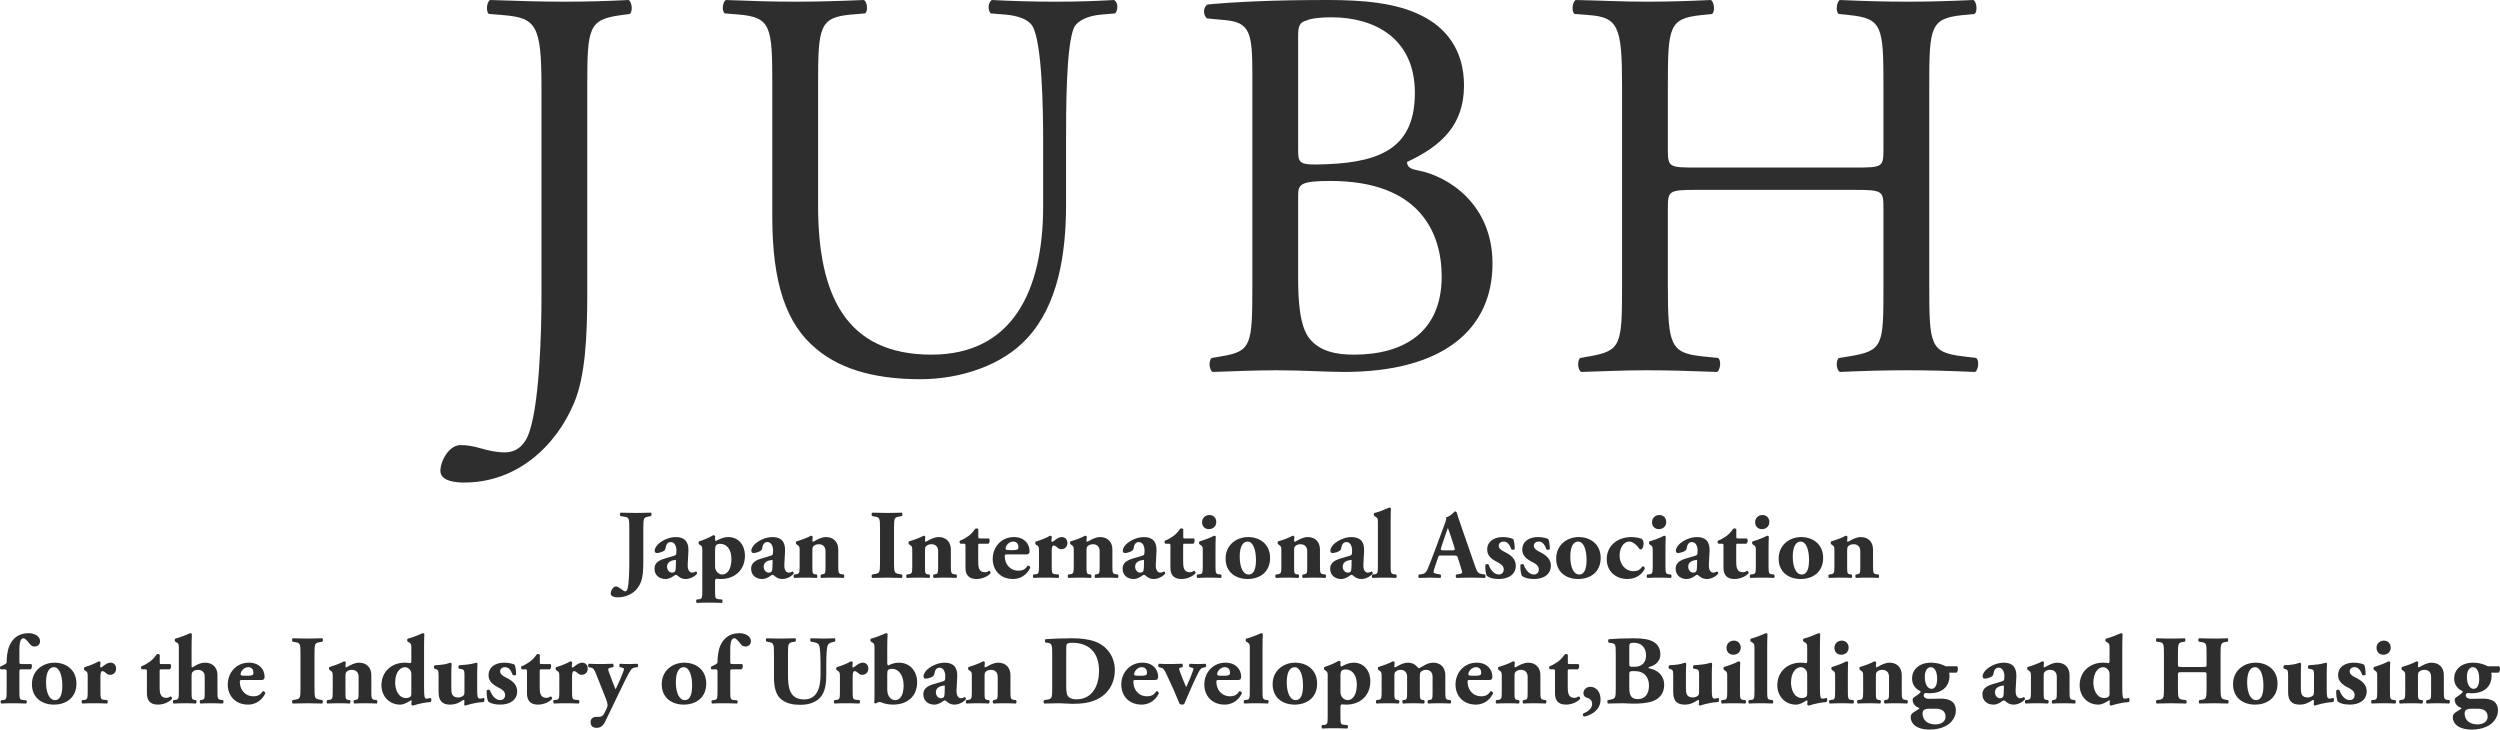 <?xml version="1.0" encoding="UTF-8"?>
<svg xmlns="http://www.w3.org/2000/svg" version="1.1" viewBox="0 0 492.407 143.705">
  <defs>
    <style>
      .cls-1 {
        fill: #2e2e2e;
      }
    </style>
  </defs>
  <!-- Generator: Adobe Illustrator 28.7.1, SVG Export Plug-In . SVG Version: 1.2.0 Build 142)  -->
  <g>
    <g id="_レイヤー_1" data-name="レイヤー_1">
      <g>
        <g>
          <path class="cls-1" d="M123.949,103.852c0-1.814-.116-1.95-1.003-2.084l-.734-.116c-.154-.116-.154-.56,0-.675,1.235.039,2.201.058,3.108.058.926,0,1.892-.019,2.896-.058.154.116.154.56,0,.675l-.502.097c-.888.174-1.004.29-1.004,2.104v6.987c0,1.525-.116,2.857-.444,3.726-.656,1.699-2.065,2.992-4.517,3.088-.541.019-1.467-.116-1.467-.772,0-.367.232-.85.502-1.12.154-.155.328-.251.541-.251.309,0,.656.231.984.482s.637.482.849.482c.444,0,.541-.907.618-1.583.039-.328.174-1.737.174-3.783v-7.258Z"/>
          <path class="cls-1" d="M135.454,111.128c-.077,1.312.482,1.66.869,1.66.231,0,.425-.058.733-.231.174.039.29.27.232.444-.232.309-1.139,1.042-2.239,1.042-.676,0-1.1-.231-1.622-.675-.135-.116-.212-.154-.309-.154-.097,0-.212.077-.405.212-.348.251-.927.618-1.641.618-1.119,0-2.162-.675-2.162-2.026,0-.984.598-1.583,2.007-2.008.733-.231,1.274-.386,1.814-.54.348-.097.444-.232.463-.386.019-.212.039-.425.039-.656,0-.733-.29-1.66-1.12-1.66-.463,0-.869.271-1.003,1.1-.039.309-.155.483-.328.618-.29.212-1.042.444-1.39.444-.328,0-.444-.212-.444-.483,0-.501.463-1.119.927-1.486.656-.521,1.872-1.177,3.243-1.177,1.621,0,2.567.811,2.471,2.799l-.135,2.548ZM133.138,110.626c.02-.309,0-.367-.135-.347-.869.116-1.622.444-1.622,1.351,0,.618.444,1.158.984,1.158.599,0,.714-.348.733-.946l.039-1.216Z"/>
          <path class="cls-1" d="M138.331,108.619c0-.772,0-1.003-.367-1.235l-.271-.174c-.135-.116-.135-.463,0-.579.792-.231,2.239-.849,2.78-1.216.135-.02.328.058.405.231-.039.232-.039.444-.039.637,0,.135.077.251.154.27.579-.29,1.429-.772,2.452-.772,2.046,0,3.281,1.602,3.281,3.687,0,2.702-1.911,4.574-4.729,4.574-.271,0-.695-.019-.869-.058-.174.039-.29.154-.29.56v1.911c0,1.351.077,1.505.714,1.563l.656.058c.154.116.154.56-.02.676-.965-.039-1.737-.058-2.645-.058-.849,0-1.602.02-2.297.058-.174-.116-.174-.56-.019-.676l.386-.039c.637-.058.714-.231.714-1.583v-7.837ZM140.84,111.592c0,.425.154.83.444,1.12.251.27.618.444.927.444,1.197,0,1.853-1.274,1.853-3.069,0-1.892-.927-2.973-2.201-2.973-.328,0-.656.077-.811.27-.097.116-.212.367-.212,1.12v3.088Z"/>
          <path class="cls-1" d="M154.488,111.128c-.077,1.312.482,1.66.869,1.66.231,0,.425-.058.733-.231.174.039.29.27.232.444-.232.309-1.139,1.042-2.239,1.042-.676,0-1.1-.231-1.622-.675-.135-.116-.212-.154-.309-.154-.097,0-.212.077-.405.212-.348.251-.927.618-1.641.618-1.119,0-2.162-.675-2.162-2.026,0-.984.598-1.583,2.007-2.008.733-.231,1.274-.386,1.814-.54.348-.097.444-.232.463-.386.019-.212.039-.425.039-.656,0-.733-.29-1.66-1.12-1.66-.463,0-.869.271-1.003,1.1-.039.309-.155.483-.328.618-.29.212-1.042.444-1.39.444-.328,0-.444-.212-.444-.483,0-.501.463-1.119.927-1.486.656-.521,1.872-1.177,3.243-1.177,1.621,0,2.567.811,2.471,2.799l-.135,2.548ZM152.172,110.626c.02-.309,0-.367-.135-.347-.869.116-1.622.444-1.622,1.351,0,.618.444,1.158.984,1.158.599,0,.714-.348.733-.946l.039-1.216Z"/>
          <path class="cls-1" d="M157.5,108.619c0-.772,0-1.003-.367-1.235l-.271-.174c-.135-.116-.135-.463,0-.579.907-.25,2.297-.772,2.857-1.119.154,0,.27.058.347.173,0,.271-.058.734-.058.869,0,.116.039.155.096.155.058,0,.251-.097.367-.155.425-.251,1.332-.772,2.22-.772,1.602,0,2.413,1.1,2.413,2.432v3.32c0,1.352.077,1.506.772,1.583l.309.039c.154.116.154.56-.02.676-.598-.039-1.409-.058-2.335-.058-.772,0-1.525.02-2.084.058-.174-.116-.174-.56-.02-.676l.348-.058c.444-.077.521-.212.521-1.274v-3.262c0-.753-.386-1.371-1.351-1.371-.541,0-.927.251-1.081.463-.116.135-.154.367-.154.714v3.455c0,1.062.077,1.235.56,1.293l.309.039c.154.116.154.56-.02.676-.598-.039-1.216-.058-2.143-.058-.811,0-1.602.02-2.278.058-.173-.116-.173-.56-.019-.676l.309-.039c.695-.077.772-.231.772-1.583v-2.915Z"/>
          <path class="cls-1" d="M176.09,110.955c0,1.814.116,1.95,1.003,2.104l.541.097c.154.116.135.56-.02.676-1.042-.039-1.988-.058-2.895-.058-.927,0-1.892.02-2.934.058-.154-.116-.154-.56,0-.676l.541-.097c.888-.154,1.004-.29,1.004-2.104v-7.103c0-1.814-.116-1.95-1.004-2.104l-.541-.097c-.154-.116-.154-.56,0-.675,1.042.039,2.007.058,2.934.058.907,0,1.872-.019,2.915-.058.154.116.154.56,0,.675l-.541.097c-.888.154-1.003.29-1.003,2.104v7.103Z"/>
          <path class="cls-1" d="M179.681,108.619c0-.772,0-1.003-.367-1.235l-.271-.174c-.135-.116-.135-.463,0-.579.907-.25,2.297-.772,2.857-1.119.154,0,.27.058.347.173,0,.271-.058.734-.058.869,0,.116.039.155.096.155.058,0,.251-.097.367-.155.425-.251,1.332-.772,2.22-.772,1.602,0,2.413,1.1,2.413,2.432v3.32c0,1.352.077,1.506.772,1.583l.309.039c.154.116.154.56-.02.676-.598-.039-1.409-.058-2.335-.058-.772,0-1.525.02-2.085.058-.173-.116-.173-.56-.019-.676l.348-.058c.444-.077.521-.212.521-1.274v-3.262c0-.753-.386-1.371-1.351-1.371-.541,0-.927.251-1.081.463-.116.135-.154.367-.154.714v3.455c0,1.062.077,1.235.56,1.293l.309.039c.154.116.154.56-.02.676-.598-.039-1.216-.058-2.143-.058-.811,0-1.602.02-2.278.058-.173-.116-.173-.56-.019-.676l.309-.039c.695-.077.772-.231.772-1.583v-2.915Z"/>
          <path class="cls-1" d="M192.942,107.094c-.25,0-.27.02-.27.444v2.896c0,1.081,0,2.278,1.351,2.278.271,0,.579-.135.811-.29.193.058.309.27.271.502-.541.579-1.583,1.119-2.78,1.119-1.602,0-2.162-.926-2.162-2.2v-4.305c0-.405-.02-.444-.367-.444h-.599c-.212-.077-.27-.463-.116-.598.599-.212,1.139-.56,1.602-.869.348-.251.83-.656,1.429-1.506.135-.077.482-.058.579.097v1.448c0,.367.019.386.367.386h1.718c.097.078.154.193.154.367,0,.212-.058.56-.251.675h-1.737Z"/>
          <path class="cls-1" d="M198.386,109.198c-.444,0-.483.039-.483.348,0,1.447.927,2.856,2.722,2.856.541,0,1.274-.116,1.795-1.003.212-.039.501.116.501.444-.791,1.641-2.22,2.2-3.378,2.2-2.605,0-4.015-1.833-4.015-3.938,0-2.432,1.756-4.324,4.169-4.324,2.007,0,3.088,1.293,3.088,2.78,0,.367-.097.637-.695.637h-3.706ZM199.66,108.349c.27,0,.579-.039.791-.174.097-.058.135-.251.135-.444,0-.637-.367-1.062-1.023-1.062-.811,0-1.505.772-1.505,1.39,0,.27.27.29.888.29h.714Z"/>
          <path class="cls-1" d="M204.641,108.658c0-.772,0-1.003-.367-1.235l-.271-.174c-.135-.116-.135-.463,0-.579.888-.251,2.22-.772,2.818-1.158.154,0,.27.058.347.173-.039.386-.077.656-.077.83,0,.135.039.193.193.232.521-.328,1.081-.965,1.892-.965.521,0,1.062.405,1.062,1.139,0,.888-.618,1.255-1.235,1.255-.271,0-.502-.116-.753-.348-.444-.367-.618-.386-.733-.386-.271,0-.367.424-.367,1.158v2.934c0,1.352.077,1.506.714,1.563l.618.058c.155.116.155.56-.019.676-.927-.039-1.699-.058-2.606-.058-.792,0-1.641.02-2.278.058-.173-.116-.173-.56-.019-.676l.367-.039c.637-.058.714-.231.714-1.583v-2.876Z"/>
          <path class="cls-1" d="M211.494,108.619c0-.772,0-1.003-.367-1.235l-.271-.174c-.135-.116-.135-.463,0-.579.907-.25,2.297-.772,2.857-1.119.154,0,.27.058.347.173,0,.271-.058.734-.058.869,0,.116.039.155.096.155.058,0,.251-.097.367-.155.425-.251,1.332-.772,2.22-.772,1.602,0,2.413,1.1,2.413,2.432v3.32c0,1.352.077,1.506.772,1.583l.309.039c.154.116.154.56-.02.676-.598-.039-1.409-.058-2.335-.058-.772,0-1.525.02-2.085.058-.173-.116-.173-.56-.019-.676l.348-.058c.444-.077.521-.212.521-1.274v-3.262c0-.753-.386-1.371-1.351-1.371-.541,0-.927.251-1.081.463-.116.135-.154.367-.154.714v3.455c0,1.062.077,1.235.56,1.293l.309.039c.154.116.154.56-.02.676-.598-.039-1.216-.058-2.143-.058-.811,0-1.602.02-2.278.058-.173-.116-.173-.56-.019-.676l.309-.039c.695-.077.772-.231.772-1.583v-2.915Z"/>
          <path class="cls-1" d="M227.651,111.128c-.077,1.312.482,1.66.869,1.66.231,0,.425-.058.733-.231.174.039.29.27.232.444-.232.309-1.139,1.042-2.239,1.042-.676,0-1.1-.231-1.622-.675-.135-.116-.212-.154-.309-.154-.097,0-.212.077-.405.212-.348.251-.927.618-1.641.618-1.12,0-2.162-.675-2.162-2.026,0-.984.598-1.583,2.007-2.008.733-.231,1.274-.386,1.814-.54.348-.097.444-.232.463-.386.019-.212.039-.425.039-.656,0-.733-.29-1.66-1.12-1.66-.463,0-.869.271-1.003,1.1-.039.309-.155.483-.328.618-.29.212-1.042.444-1.39.444-.328,0-.444-.212-.444-.483,0-.501.463-1.119.927-1.486.656-.521,1.872-1.177,3.243-1.177,1.621,0,2.567.811,2.471,2.799l-.135,2.548ZM225.334,110.626c.02-.309,0-.367-.135-.347-.869.116-1.622.444-1.622,1.351,0,.618.444,1.158.984,1.158.599,0,.714-.348.733-.946l.039-1.216Z"/>
          <path class="cls-1" d="M233.307,107.094c-.25,0-.27.02-.27.444v2.896c0,1.081,0,2.278,1.351,2.278.271,0,.579-.135.811-.29.193.058.309.27.271.502-.541.579-1.583,1.119-2.78,1.119-1.602,0-2.162-.926-2.162-2.2v-4.305c0-.405-.02-.444-.367-.444h-.599c-.212-.077-.27-.463-.116-.598.599-.212,1.139-.56,1.602-.869.348-.251.83-.656,1.429-1.506.135-.077.482-.058.579.097v1.448c0,.367.019.386.367.386h1.718c.097.078.154.193.154.367,0,.212-.058.56-.251.675h-1.737Z"/>
          <path class="cls-1" d="M239.408,111.534c0,1.352.077,1.525.714,1.583l.367.039c.155.116.155.56-.019.676-.676-.039-1.428-.058-2.316-.058-.869,0-1.679.02-2.316.058-.173-.116-.173-.56-.019-.676l.367-.039c.637-.058.714-.231.714-1.583v-2.915c0-.772,0-1.003-.367-1.235l-.271-.174c-.135-.116-.135-.463,0-.579.907-.25,2.278-.772,2.857-1.119.154,0,.27.058.347.173-.039.579-.058,1.429-.058,2.297v3.551ZM239.562,102.809c0,.927-.714,1.409-1.448,1.409-.849,0-1.351-.579-1.351-1.371,0-.849.675-1.409,1.448-1.409.811,0,1.351.598,1.351,1.37Z"/>
          <path class="cls-1" d="M241.396,110.067c-.019-2.76,2.162-4.285,4.44-4.285s4.324,1.39,4.324,4.111c0,2.818-2.065,4.15-4.44,4.15-2.297,0-4.304-1.312-4.324-3.976ZM244.176,109.642c0,2.027.637,3.513,1.756,3.513,1.101,0,1.467-1.255,1.448-2.992-.019-1.873-.56-3.494-1.66-3.494-.849,0-1.544.868-1.544,2.972Z"/>
          <path class="cls-1" d="M252.38,108.619c0-.772,0-1.003-.367-1.235l-.271-.174c-.135-.116-.135-.463,0-.579.907-.25,2.297-.772,2.857-1.119.154,0,.27.058.347.173,0,.271-.058.734-.058.869,0,.116.039.155.096.155.058,0,.251-.097.367-.155.425-.251,1.332-.772,2.22-.772,1.602,0,2.413,1.1,2.413,2.432v3.32c0,1.352.077,1.506.772,1.583l.309.039c.154.116.154.56-.02.676-.598-.039-1.409-.058-2.335-.058-.772,0-1.525.02-2.084.058-.174-.116-.174-.56-.02-.676l.348-.058c.444-.077.521-.212.521-1.274v-3.262c0-.753-.386-1.371-1.351-1.371-.541,0-.927.251-1.081.463-.116.135-.154.367-.154.714v3.455c0,1.062.077,1.235.56,1.293l.309.039c.154.116.154.56-.02.676-.598-.039-1.216-.058-2.143-.058-.811,0-1.602.02-2.278.058-.173-.116-.173-.56-.019-.676l.309-.039c.695-.077.772-.231.772-1.583v-2.915Z"/>
          <path class="cls-1" d="M268.537,111.128c-.077,1.312.482,1.66.869,1.66.231,0,.425-.058.733-.231.174.039.29.27.232.444-.232.309-1.139,1.042-2.239,1.042-.676,0-1.1-.231-1.622-.675-.135-.116-.212-.154-.309-.154-.097,0-.212.077-.405.212-.348.251-.927.618-1.641.618-1.119,0-2.162-.675-2.162-2.026,0-.984.598-1.583,2.007-2.008.733-.231,1.274-.386,1.814-.54.348-.097.444-.232.463-.386.019-.212.039-.425.039-.656,0-.733-.29-1.66-1.12-1.66-.463,0-.869.271-1.003,1.1-.039.309-.155.483-.328.618-.29.212-1.042.444-1.39.444-.328,0-.444-.212-.444-.483,0-.501.463-1.119.927-1.486.656-.521,1.872-1.177,3.243-1.177,1.621,0,2.567.811,2.471,2.799l-.135,2.548ZM266.221,110.626c.02-.309,0-.367-.135-.347-.869.116-1.622.444-1.622,1.351,0,.618.444,1.158.984,1.158.599,0,.714-.348.733-.946l.039-1.216Z"/>
          <path class="cls-1" d="M271.395,103.041c0-.772,0-.984-.386-1.216l-.328-.193c-.135-.116-.135-.463,0-.579.83-.193,1.988-.656,2.953-1.081.116,0,.251.039.328.135-.039.792-.058,1.602-.058,2.818v8.609c0,1.352.078,1.506.753,1.583l.328.039c.154.116.154.56-.019.676-.637-.039-1.448-.058-2.316-.058-.83,0-1.641.02-2.316.058-.174-.116-.174-.56-.019-.676l.367-.039c.637-.058.714-.231.714-1.583v-8.493Z"/>
          <path class="cls-1" d="M283.884,109.411c-.463,0-.521.019-.637.386l-.752,2.239c-.116.386-.135.541-.135.695,0,.116.251.232.792.328l.579.097c.116.135.154.579-.039.676-.676-.039-1.371-.039-2.181-.058-.657,0-1.101.058-1.988.058-.212-.116-.193-.521-.058-.676l.521-.058c.463-.058.849-.212,1.177-.965.328-.772.695-1.699,1.216-3.088l1.757-4.71c.444-1.216.772-1.892.714-2.451.927-.212,1.641-1.158,1.68-1.158.251,0,.367.097.444.386.154.56.386,1.274.869,2.645l2.625,7.567c.405,1.158.579,1.602,1.293,1.718l.733.116c.116.097.154.56-.02.676-.926-.039-1.969-.058-2.973-.058-.965,0-1.718.02-2.605.058-.212-.116-.251-.521-.039-.676l.618-.097c.444-.077.521-.212.521-.328,0-.135-.135-.598-.367-1.312l-.521-1.66c-.097-.309-.251-.347-.927-.347h-2.297ZM286.084,108.388c.444,0,.541-.058.386-.56l-.502-1.563c-.27-.83-.618-1.872-.791-2.277-.155.444-.541,1.486-.83,2.374l-.483,1.448c-.173.521-.077.579.406.579h1.814Z"/>
          <path class="cls-1" d="M292.861,113.445c-.212-.386-.347-1.312-.309-2.181.116-.193.541-.212.656-.039.251.792.984,1.93,1.969,1.93.579,0,1.004-.348,1.004-1.004,0-.714-.618-1.119-1.274-1.447-1.158-.579-1.988-1.274-1.988-2.432,0-1.68,1.409-2.49,3.069-2.49.984,0,1.853.251,2.065.405.193.425.29,1.197.29,1.93-.077.212-.56.212-.675.077-.386-1.119-.869-1.524-1.506-1.524-.56,0-.965.328-.965.849,0,.444.367.811,1.235,1.235,1.312.637,2.123,1.448,2.123,2.702-.02,1.718-1.486,2.586-3.301,2.586-1.1,0-1.872-.193-2.394-.598Z"/>
          <path class="cls-1" d="M299.772,113.445c-.212-.386-.347-1.312-.309-2.181.116-.193.541-.212.656-.039.251.792.984,1.93,1.969,1.93.579,0,1.004-.348,1.004-1.004,0-.714-.618-1.119-1.274-1.447-1.158-.579-1.988-1.274-1.988-2.432,0-1.68,1.409-2.49,3.069-2.49.984,0,1.853.251,2.065.405.193.425.29,1.197.29,1.93-.077.212-.56.212-.675.077-.386-1.119-.869-1.524-1.506-1.524-.56,0-.965.328-.965.849,0,.444.367.811,1.235,1.235,1.312.637,2.123,1.448,2.123,2.702-.02,1.718-1.486,2.586-3.301,2.586-1.1,0-1.872-.193-2.394-.598Z"/>
          <path class="cls-1" d="M306.509,110.067c-.019-2.76,2.162-4.285,4.44-4.285s4.324,1.39,4.324,4.111c0,2.818-2.065,4.15-4.44,4.15-2.297,0-4.304-1.312-4.324-3.976ZM309.289,109.642c0,2.027.637,3.513,1.756,3.513,1.101,0,1.467-1.255,1.448-2.992-.019-1.873-.56-3.494-1.66-3.494-.849,0-1.544.868-1.544,2.972Z"/>
          <path class="cls-1" d="M323.322,106.11c.251.212.405.482.405,1.004,0,.579-.27,1.1-.502,1.1-.096,0-.27-.039-.309-.097-.541-.772-1.293-1.447-1.988-1.447-1.254,0-1.93,1.428-1.93,2.76,0,1.525.984,3.069,2.76,3.069.714,0,1.293-.231,1.718-.946.232-.02.502.116.502.425-.425.965-1.583,2.065-3.417,2.065-2.432,0-4.092-1.621-4.092-3.899,0-2.741,2.22-4.362,4.826-4.362.656,0,1.506.135,2.027.328Z"/>
          <path class="cls-1" d="M328.033,111.534c0,1.352.077,1.525.714,1.583l.367.039c.155.116.155.56-.019.676-.676-.039-1.428-.058-2.316-.058-.869,0-1.679.02-2.316.058-.173-.116-.173-.56-.019-.676l.367-.039c.637-.058.714-.231.714-1.583v-2.915c0-.772,0-1.003-.367-1.235l-.271-.174c-.135-.116-.135-.463,0-.579.907-.25,2.278-.772,2.857-1.119.154,0,.27.058.347.173-.039.579-.058,1.429-.058,2.297v3.551ZM328.187,102.809c0,.927-.714,1.409-1.448,1.409-.849,0-1.351-.579-1.351-1.371,0-.849.675-1.409,1.448-1.409.811,0,1.351.598,1.351,1.37Z"/>
          <path class="cls-1" d="M336.584,111.128c-.077,1.312.482,1.66.869,1.66.231,0,.425-.058.733-.231.174.039.29.27.232.444-.232.309-1.139,1.042-2.239,1.042-.676,0-1.1-.231-1.622-.675-.135-.116-.212-.154-.309-.154-.097,0-.212.077-.405.212-.348.251-.927.618-1.641.618-1.119,0-2.162-.675-2.162-2.026,0-.984.598-1.583,2.007-2.008.733-.231,1.274-.386,1.814-.54.348-.097.444-.232.463-.386.019-.212.039-.425.039-.656,0-.733-.29-1.66-1.12-1.66-.463,0-.869.271-1.003,1.1-.039.309-.155.483-.328.618-.29.212-1.042.444-1.39.444-.328,0-.444-.212-.444-.483,0-.501.463-1.119.927-1.486.656-.521,1.872-1.177,3.243-1.177,1.621,0,2.567.811,2.471,2.799l-.135,2.548ZM334.268,110.626c.02-.309,0-.367-.135-.347-.869.116-1.622.444-1.622,1.351,0,.618.444,1.158.984,1.158.599,0,.714-.348.733-.946l.039-1.216Z"/>
          <path class="cls-1" d="M342.24,107.094c-.251,0-.27.02-.27.444v2.896c0,1.081,0,2.278,1.351,2.278.271,0,.579-.135.811-.29.193.058.309.27.271.502-.541.579-1.583,1.119-2.78,1.119-1.602,0-2.162-.926-2.162-2.2v-4.305c0-.405-.02-.444-.367-.444h-.599c-.212-.077-.27-.463-.116-.598.599-.212,1.139-.56,1.602-.869.348-.251.83-.656,1.429-1.506.135-.077.482-.058.579.097v1.448c0,.367.02.386.367.386h1.718c.097.078.154.193.154.367,0,.212-.058.56-.251.675h-1.737Z"/>
          <path class="cls-1" d="M348.341,111.534c0,1.352.077,1.525.714,1.583l.367.039c.155.116.155.56-.019.676-.676-.039-1.428-.058-2.316-.058-.869,0-1.679.02-2.316.058-.173-.116-.173-.56-.019-.676l.367-.039c.637-.058.714-.231.714-1.583v-2.915c0-.772,0-1.003-.367-1.235l-.271-.174c-.135-.116-.135-.463,0-.579.907-.25,2.278-.772,2.857-1.119.154,0,.27.058.347.173-.039.579-.058,1.429-.058,2.297v3.551ZM348.495,102.809c0,.927-.714,1.409-1.448,1.409-.849,0-1.351-.579-1.351-1.371,0-.849.676-1.409,1.448-1.409.811,0,1.351.598,1.351,1.37Z"/>
          <path class="cls-1" d="M350.329,110.067c-.019-2.76,2.162-4.285,4.44-4.285s4.324,1.39,4.324,4.111c0,2.818-2.065,4.15-4.44,4.15-2.297,0-4.304-1.312-4.324-3.976ZM353.109,109.642c0,2.027.637,3.513,1.756,3.513,1.101,0,1.467-1.255,1.448-2.992-.019-1.873-.56-3.494-1.66-3.494-.849,0-1.544.868-1.544,2.972Z"/>
          <path class="cls-1" d="M361.313,108.619c0-.772,0-1.003-.367-1.235l-.271-.174c-.135-.116-.135-.463,0-.579.907-.25,2.297-.772,2.857-1.119.154,0,.27.058.347.173,0,.271-.058.734-.058.869,0,.116.039.155.096.155.058,0,.251-.097.367-.155.425-.251,1.332-.772,2.22-.772,1.602,0,2.413,1.1,2.413,2.432v3.32c0,1.352.077,1.506.772,1.583l.309.039c.154.116.154.56-.02.676-.598-.039-1.409-.058-2.335-.058-.772,0-1.525.02-2.085.058-.173-.116-.173-.56-.019-.676l.348-.058c.444-.077.521-.212.521-1.274v-3.262c0-.753-.386-1.371-1.351-1.371-.541,0-.927.251-1.081.463-.116.135-.154.367-.154.714v3.455c0,1.062.077,1.235.56,1.293l.309.039c.154.116.154.56-.02.676-.598-.039-1.216-.058-2.143-.058-.811,0-1.602.02-2.278.058-.173-.116-.173-.56-.019-.676l.309-.039c.695-.077.772-.231.772-1.583v-2.915Z"/>
          <path class="cls-1" d="M4.32,131.834c-.482,0-.501.02-.501.541v3.899c0,1.39.077,1.544.714,1.602l.637.058c.154.116.154.521-.02.637-.907-.039-1.718-.058-2.625-.058-.869,0-1.679.02-2.278.058-.173-.116-.173-.521-.019-.637l.309-.039c.695-.077.772-.231.772-1.622v-3.899c0-.521-.039-.541-.483-.541H.113c-.116-.077-.155-.425-.058-.521l.83-.425c.251-.135.425-.251.425-.502,0-.83.135-2.239.54-3.185.56-1.274,1.622-2.49,3.784-2.49,1.119,0,2.258.579,2.258,1.583,0,.637-.463,1.042-1.12,1.042-.405,0-.637-.193-.772-.347-.83-1.062-1.139-1.274-1.371-1.274-.502,0-.811.56-.811,2.355v2.181c0,.521.019.541.501.541h1.834c.097.058.135.212.135.386,0,.251-.077.541-.251.656h-1.718Z"/>
          <path class="cls-1" d="M6.29,134.807c-.019-2.76,2.162-4.285,4.44-4.285s4.324,1.39,4.324,4.111c0,2.818-2.065,4.15-4.44,4.15-2.297,0-4.304-1.312-4.324-3.976ZM9.069,134.382c0,2.027.637,3.513,1.756,3.513,1.101,0,1.467-1.255,1.448-2.992-.019-1.873-.56-3.494-1.66-3.494-.849,0-1.544.869-1.544,2.973Z"/>
          <path class="cls-1" d="M17.274,133.397c0-.772,0-1.003-.367-1.235l-.271-.174c-.135-.116-.135-.463,0-.579.888-.25,2.22-.772,2.818-1.158.154,0,.27.058.347.173-.039.386-.077.656-.077.83,0,.135.039.193.193.232.521-.328,1.081-.965,1.892-.965.521,0,1.062.405,1.062,1.139,0,.888-.618,1.255-1.235,1.255-.271,0-.502-.116-.753-.348-.444-.367-.618-.386-.733-.386-.271,0-.367.424-.367,1.158v2.934c0,1.352.077,1.506.714,1.563l.618.058c.155.116.155.56-.019.676-.927-.039-1.699-.058-2.606-.058-.792,0-1.641.02-2.278.058-.173-.116-.173-.56-.019-.676l.367-.039c.637-.058.714-.231.714-1.583v-2.876Z"/>
          <path class="cls-1" d="M31.713,131.834c-.251,0-.27.02-.27.444v2.896c0,1.081,0,2.278,1.351,2.278.271,0,.579-.135.811-.29.193.058.309.27.271.502-.541.579-1.583,1.119-2.78,1.119-1.602,0-2.162-.926-2.162-2.2v-4.305c0-.405-.02-.444-.367-.444h-.599c-.212-.077-.27-.463-.116-.598.599-.212,1.139-.56,1.602-.869.348-.251.83-.656,1.429-1.506.135-.077.482-.058.579.097v1.448c0,.367.02.386.367.386h1.718c.097.077.154.193.154.367,0,.212-.058.56-.251.675h-1.737Z"/>
          <path class="cls-1" d="M35.227,127.781c0-.772,0-.984-.386-1.216l-.328-.193c-.135-.116-.135-.463,0-.579.811-.193,1.93-.656,2.953-1.081.116,0,.251.039.328.135-.039.792-.058,1.602-.058,2.818v3.552c0,.174.039.232.135.232.02,0,.116-.039.309-.155.424-.29,1.254-.772,2.22-.772,1.622,0,2.432,1.1,2.432,2.432v3.32c0,1.352.077,1.506.772,1.583l.309.039c.154.116.154.56-.02.676-.598-.039-1.409-.058-2.335-.058-.83,0-1.66.02-2.085.058-.173-.116-.173-.56-.019-.676l.347-.058c.444-.077.521-.212.521-1.274v-3.339c0-.675-.405-1.293-1.351-1.293-.541,0-.927.251-1.081.463-.116.135-.154.367-.154.714v3.455c0,1.062.077,1.197.521,1.274l.347.058c.155.116.155.56-.019.676-.599-.039-1.216-.058-2.143-.058-.792,0-1.602.02-2.258.058-.174-.116-.174-.56-.02-.676l.348-.039c.637-.077.714-.231.714-1.583v-8.493Z"/>
          <path class="cls-1" d="M47.716,133.938c-.444,0-.483.039-.483.348,0,1.448.927,2.856,2.722,2.856.541,0,1.274-.116,1.795-1.003.212-.039.501.116.501.444-.791,1.641-2.22,2.2-3.378,2.2-2.605,0-4.015-1.833-4.015-3.938,0-2.432,1.756-4.324,4.169-4.324,2.007,0,3.088,1.293,3.088,2.78,0,.367-.097.637-.695.637h-3.706ZM48.99,133.089c.27,0,.579-.039.791-.174.097-.058.135-.251.135-.444,0-.637-.367-1.062-1.023-1.062-.811,0-1.505.772-1.505,1.39,0,.27.27.29.888.29h.714Z"/>
          <path class="cls-1" d="M61.944,135.694c0,1.814.116,1.95,1.003,2.104l.541.097c.154.116.135.56-.019.676-1.042-.039-1.988-.058-2.896-.058-.927,0-1.892.02-2.934.058-.154-.116-.154-.56,0-.676l.541-.097c.888-.154,1.004-.29,1.004-2.104v-7.103c0-1.814-.116-1.95-1.004-2.104l-.541-.097c-.154-.116-.154-.56,0-.675,1.042.039,2.007.058,2.934.058.907,0,1.872-.019,2.915-.058.154.116.154.56,0,.675l-.541.097c-.888.154-1.003.29-1.003,2.104v7.103Z"/>
          <path class="cls-1" d="M65.535,133.359c0-.772,0-1.003-.367-1.235l-.271-.174c-.135-.116-.135-.463,0-.579.907-.25,2.297-.772,2.857-1.119.154,0,.27.058.347.173,0,.271-.058.734-.058.869,0,.116.039.155.096.155.058,0,.251-.097.367-.155.425-.251,1.332-.772,2.22-.772,1.602,0,2.413,1.1,2.413,2.432v3.32c0,1.352.077,1.506.772,1.583l.309.039c.154.116.154.56-.02.676-.598-.039-1.409-.058-2.335-.058-.772,0-1.525.02-2.084.058-.174-.116-.174-.56-.02-.676l.348-.058c.444-.077.521-.212.521-1.274v-3.262c0-.753-.386-1.371-1.351-1.371-.541,0-.927.251-1.081.463-.116.135-.154.367-.154.714v3.455c0,1.062.077,1.235.56,1.293l.309.039c.154.116.154.56-.02.676-.598-.039-1.216-.058-2.143-.058-.811,0-1.602.02-2.278.058-.173-.116-.173-.56-.019-.676l.309-.039c.695-.077.772-.231.772-1.583v-2.915Z"/>
          <path class="cls-1" d="M83.525,135.347c0,1.814.077,2.258.444,2.258.347,0,.502-.039.83-.154.212.174.212.656.019.83-1.911.116-3.417.695-3.474.695-.135,0-.29-.116-.329-.271l.058-.598c-.019-.154-.097-.212-.174-.154-.675.424-1.37.83-2.084.83-2.201,0-3.687-1.718-3.687-3.802,0-2.722,2.046-4.459,4.594-4.459.425,0,.888.039,1.1.097.135-.058.193-.212.193-.367v-2.471c0-.772,0-.984-.386-1.216l-.328-.193c-.154-.116-.135-.463,0-.579.83-.193,2.007-.656,2.953-1.081.135,0,.251.039.328.135-.039.792-.058,1.602-.058,2.818v7.683ZM81.016,132.78c0-.309-.058-.502-.135-.656-.232-.405-.656-.714-1.101-.714-.984,0-1.949,1.023-1.949,3.05,0,1.274.579,3.031,2.162,3.031.271,0,.541-.077.792-.232.212-.135.231-.386.231-.733v-3.745Z"/>
          <path class="cls-1" d="M93.988,135.965c0,1.139.058,1.641.521,1.641.25,0,.54-.077.772-.154.174.039.193.733-.058.83-1.892.077-3.513.695-3.571.695-.135-.02-.212-.116-.231-.232.039-.231.058-.54.058-.695,0-.116-.097-.193-.212-.193-.752.482-1.428.926-2.625.926-1.602,0-2.258-.83-2.258-2.471v-3.281c0-1.023-.116-1.12-.579-1.254l-.251-.078c-.135-.173-.116-.54.077-.675.637-.02,1.312-.077,1.873-.174.579-.097,1.139-.328,1.216-.328.116,0,.212.135.232.231-.039.483-.058,1.004-.058,1.699v3.185c0,.926.135,1.737,1.371,1.737.541,0,.849-.251,1.003-.367.135-.097.212-.386.212-.579v-3.648c0-.772-.135-.946-.83-1.042l-.27-.039c-.154-.135-.135-.598.097-.675.695-.039,1.39-.116,2.007-.193.675-.097,1.254-.309,1.37-.309.078,0,.174.097.193.231-.02.348-.058.985-.058,1.699v3.513Z"/>
          <path class="cls-1" d="M96.17,138.185c-.212-.386-.347-1.312-.309-2.181.116-.193.541-.212.656-.039.251.792.984,1.93,1.969,1.93.579,0,1.004-.348,1.004-1.004,0-.714-.618-1.119-1.274-1.447-1.158-.579-1.988-1.274-1.988-2.432,0-1.68,1.409-2.49,3.069-2.49.984,0,1.853.251,2.065.405.193.425.29,1.197.29,1.93-.077.212-.56.212-.675.077-.386-1.119-.869-1.525-1.506-1.525-.56,0-.965.329-.965.85,0,.444.367.811,1.235,1.235,1.312.637,2.123,1.448,2.123,2.702-.02,1.718-1.486,2.586-3.301,2.586-1.1,0-1.872-.193-2.394-.598Z"/>
          <path class="cls-1" d="M106.574,131.834c-.251,0-.27.02-.27.444v2.896c0,1.081,0,2.278,1.351,2.278.271,0,.579-.135.811-.29.193.058.309.27.271.502-.541.579-1.583,1.119-2.78,1.119-1.602,0-2.162-.926-2.162-2.2v-4.305c0-.405-.02-.444-.367-.444h-.599c-.212-.077-.27-.463-.116-.598.599-.212,1.139-.56,1.602-.869.348-.251.83-.656,1.429-1.506.135-.077.482-.058.579.097v1.448c0,.367.02.386.367.386h1.718c.097.077.154.193.154.367,0,.212-.058.56-.251.675h-1.737Z"/>
          <path class="cls-1" d="M110.166,133.397c0-.772,0-1.003-.367-1.235l-.271-.174c-.135-.116-.135-.463,0-.579.888-.25,2.22-.772,2.818-1.158.154,0,.27.058.347.173-.039.386-.077.656-.077.83,0,.135.039.193.193.232.521-.328,1.081-.965,1.892-.965.521,0,1.062.405,1.062,1.139,0,.888-.618,1.255-1.235,1.255-.271,0-.502-.116-.753-.348-.444-.367-.618-.386-.733-.386-.271,0-.367.424-.367,1.158v2.934c0,1.352.077,1.506.714,1.563l.618.058c.155.116.155.56-.019.676-.927-.039-1.699-.058-2.606-.058-.792,0-1.641.02-2.278.058-.173-.116-.173-.56-.019-.676l.367-.039c.637-.058.714-.231.714-1.583v-2.876Z"/>
          <path class="cls-1" d="M115.937,131.409c-.135-.135-.135-.598.058-.675.695.039,1.525.058,2.548.058.714,0,1.447-.02,2.162-.058.193.077.212.541.058.675l-.386.078c-.541.116-.579.193-.579.367,0,.231.212.733.579,1.718.212.541.637,1.718.869,2.201.212-.406.405-.85.598-1.274l.348-.792c.405-.927.714-1.737.714-1.95,0-.135-.193-.231-.425-.27l-.386-.078c-.174-.135-.154-.617.058-.675.425.039,1.003.058,1.872.058.502,0,1.004-.02,1.506-.058.193.077.212.56.039.675l-.367.039c-.386.039-.714.193-.888.424-.231.309-.714,1.139-1.139,2.027l-1.023,2.104c-.676,1.39-2.239,4.652-2.934,6.08-.405.869-.946,1.255-1.66,1.274-1.042.02-1.235-.637-1.235-1.158,0-.579.425-1.003,1.101-1.003h.463c.463,0,.753-.154.946-.405.212-.29.367-.656.56-1.062.116-.231.27-.579.27-.811,0-.251-.058-.618-.367-1.409l-1.853-4.671c-.367-.927-.541-1.274-1.158-1.371l-.347-.058Z"/>
          <path class="cls-1" d="M130.338,134.807c-.019-2.76,2.162-4.285,4.44-4.285s4.324,1.39,4.324,4.111c0,2.818-2.065,4.15-4.44,4.15-2.297,0-4.304-1.312-4.324-3.976ZM133.118,134.382c0,2.027.637,3.513,1.756,3.513,1.101,0,1.467-1.255,1.448-2.992-.019-1.873-.56-3.494-1.66-3.494-.849,0-1.544.869-1.544,2.973Z"/>
          <path class="cls-1" d="M144.333,131.834c-.482,0-.501.02-.501.541v3.899c0,1.39.077,1.544.714,1.602l.637.058c.154.116.154.521-.02.637-.907-.039-1.718-.058-2.625-.058-.869,0-1.679.02-2.278.058-.173-.116-.173-.521-.019-.637l.309-.039c.695-.077.772-.231.772-1.622v-3.899c0-.521-.039-.541-.483-.541h-.714c-.116-.077-.155-.425-.058-.521l.83-.425c.251-.135.425-.251.425-.502,0-.83.135-2.239.54-3.185.56-1.274,1.622-2.49,3.784-2.49,1.119,0,2.258.579,2.258,1.583,0,.637-.463,1.042-1.12,1.042-.405,0-.637-.193-.772-.347-.83-1.062-1.139-1.274-1.371-1.274-.502,0-.811.56-.811,2.355v2.181c0,.521.019.541.501.541h1.834c.097.058.135.212.135.386,0,.251-.077.541-.251.656h-1.718Z"/>
          <path class="cls-1" d="M152.441,128.553c0-1.795-.116-1.911-.984-2.085l-.482-.096c-.155-.116-.174-.541.039-.656.926.039,1.892.058,2.818.058.946,0,1.892-.019,2.818-.058.154.116.154.541,0,.656l-.463.077c-.869.154-.984.309-.984,2.104v4.459c0,2.258.251,4.748,3.185,4.748,2.471,0,3.223-2.162,3.223-4.806v-2.335c0-1.563-.077-3.031-.29-3.532-.173-.406-.598-.521-1.12-.618l-.521-.096c-.154-.154-.116-.541,0-.656,1.042.039,1.795.058,2.586.058.714,0,1.429-.019,2.162-.058.116.116.154.502,0,.656l-.348.077c-.502.116-.869.231-1.042.637-.212.501-.29,1.969-.29,3.532v2.162c0,1.814-.174,3.475-1.235,4.652-.85.907-2.259,1.39-3.822,1.39-1.467,0-2.779-.231-3.822-1.081-1.003-.83-1.428-2.258-1.428-4.362v-4.826Z"/>
          <path class="cls-1" d="M165.433,133.397c0-.772,0-1.003-.367-1.235l-.271-.174c-.135-.116-.135-.463,0-.579.888-.25,2.22-.772,2.818-1.158.154,0,.27.058.347.173-.039.386-.077.656-.077.83,0,.135.039.193.193.232.521-.328,1.081-.965,1.892-.965.521,0,1.062.405,1.062,1.139,0,.888-.618,1.255-1.235,1.255-.271,0-.502-.116-.753-.348-.444-.367-.618-.386-.733-.386-.271,0-.367.424-.367,1.158v2.934c0,1.352.077,1.506.714,1.563l.618.058c.155.116.155.56-.019.676-.927-.039-1.699-.058-2.606-.058-.792,0-1.641.02-2.278.058-.173-.116-.173-.56-.019-.676l.367-.039c.637-.058.714-.231.714-1.583v-2.876Z"/>
          <path class="cls-1" d="M174.756,130.58c0,.328.097.444.232.482.501-.27,1.216-.541,2.046-.541,2.181,0,3.609,1.66,3.609,3.86,0,2.799-1.969,4.401-4.749,4.401-.868,0-1.698-.193-2.065-.347-.29-.116-.463-.174-.599-.174-.193,0-.521.154-.656.29-.135.02-.29-.039-.386-.135.039-.251.058-.907.058-1.911v-8.725c0-.772,0-.984-.386-1.216l-.328-.193c-.135-.116-.135-.463,0-.579.83-.193,1.988-.656,2.973-1.081.116,0,.251.039.328.135-.058.792-.077,1.602-.077,2.818v2.915ZM174.756,135.791c0,.502.097,1.023.386,1.448.251.386.656.656,1.139.656,1.255,0,1.699-1.371,1.699-2.915,0-1.93-.946-3.243-2.278-3.243-.347,0-.618.096-.772.212-.135.097-.174.425-.174.888v2.953Z"/>
          <path class="cls-1" d="M188.404,135.868c-.077,1.312.482,1.66.869,1.66.231,0,.425-.058.733-.231.174.039.29.27.232.444-.232.309-1.139,1.042-2.239,1.042-.676,0-1.1-.231-1.622-.675-.135-.116-.212-.154-.309-.154-.097,0-.212.077-.405.212-.348.251-.927.618-1.641.618-1.119,0-2.162-.675-2.162-2.026,0-.984.598-1.583,2.007-2.008.733-.231,1.274-.386,1.814-.54.348-.097.444-.232.463-.386.019-.212.039-.425.039-.656,0-.733-.29-1.66-1.12-1.66-.463,0-.869.271-1.003,1.1-.039.309-.155.483-.328.618-.29.212-1.042.444-1.39.444-.328,0-.444-.212-.444-.483,0-.501.463-1.119.927-1.486.656-.521,1.872-1.177,3.243-1.177,1.621,0,2.567.811,2.471,2.799l-.135,2.548ZM186.088,135.366c.02-.309,0-.367-.135-.347-.869.116-1.622.444-1.622,1.351,0,.618.444,1.158.984,1.158.599,0,.714-.348.733-.946l.039-1.216Z"/>
          <path class="cls-1" d="M191.416,133.359c0-.772,0-1.003-.367-1.235l-.271-.174c-.135-.116-.135-.463,0-.579.907-.25,2.297-.772,2.857-1.119.154,0,.27.058.347.173,0,.271-.058.734-.058.869,0,.116.039.155.096.155.058,0,.251-.097.367-.155.425-.251,1.332-.772,2.22-.772,1.602,0,2.413,1.1,2.413,2.432v3.32c0,1.352.077,1.506.772,1.583l.309.039c.154.116.154.56-.02.676-.598-.039-1.409-.058-2.335-.058-.772,0-1.525.02-2.084.058-.174-.116-.174-.56-.02-.676l.348-.058c.444-.077.521-.212.521-1.274v-3.262c0-.753-.386-1.371-1.351-1.371-.541,0-.927.251-1.081.463-.116.135-.154.367-.154.714v3.455c0,1.062.077,1.235.56,1.293l.309.039c.154.116.154.56-.02.676-.598-.039-1.216-.058-2.143-.058-.811,0-1.602.02-2.278.058-.173-.116-.173-.56-.019-.676l.309-.039c.695-.077.772-.231.772-1.583v-2.915Z"/>
          <path class="cls-1" d="M207.246,128.9c0-1.833-.039-2.2-.927-2.297l-.367-.039c-.193-.097-.193-.656.039-.675,1.622-.097,3.127-.174,5.173-.174,1.583,0,3.166.154,4.498.637,2.529.907,3.918,3.185,3.918,5.598,0,2.587-1.235,4.671-3.455,5.771-1.312.656-2.896.907-4.883.907-.907,0-1.873-.116-2.567-.116-.927,0-1.911.02-3.011.058-.154-.116-.154-.579,0-.676l.598-.097c.869-.135.985-.29.985-2.065v-6.833ZM210.006,135.019c0,1.062.039,1.756.386,2.162.348.386.907.56,1.602.56,3.339,0,4.478-2.973,4.478-5.598,0-3.475-1.833-5.54-5.327-5.54-.521,0-.888.097-1.004.251s-.135.521-.135,1.12v7.045Z"/>
          <path class="cls-1" d="M223.712,133.938c-.444,0-.483.039-.483.348,0,1.448.927,2.856,2.722,2.856.541,0,1.274-.116,1.795-1.003.212-.039.501.116.501.444-.791,1.641-2.22,2.2-3.378,2.2-2.605,0-4.015-1.833-4.015-3.938,0-2.432,1.756-4.324,4.169-4.324,2.007,0,3.088,1.293,3.088,2.78,0,.367-.097.637-.695.637h-3.706ZM224.986,133.089c.27,0,.579-.039.791-.174.097-.058.135-.251.135-.444,0-.637-.367-1.062-1.023-1.062-.811,0-1.505.772-1.505,1.39,0,.27.27.29.888.29h.714Z"/>
          <path class="cls-1" d="M228.249,131.409c-.173-.135-.193-.598.058-.675.714.039,1.371.058,2.394.058.714,0,1.428-.039,2.143-.058.174.097.154.579.039.675l-.309.078c-.231.058-.328.077-.328.193s.077.386.174.676c.386,1.062.811,2.065,1.216,2.992.424-.965.907-1.988,1.312-3.166.077-.193.116-.367.116-.483,0-.096-.135-.154-.463-.231l-.27-.058c-.174-.116-.174-.579.019-.675.618.039,1.023.058,1.583.058.618,0,1.062-.039,1.486-.058.212.097.173.56.039.675l-.328.058c-.579.097-.733.328-1.12,1.062-1.004,1.988-1.873,4.054-2.76,6.119-.097.077-.251.135-.444.135-.174,0-.348-.058-.463-.135-1.004-2.432-1.409-3.359-2.625-5.926-.463-.946-.579-1.101-1.062-1.216l-.405-.097Z"/>
          <path class="cls-1" d="M240.063,133.938c-.444,0-.483.039-.483.348,0,1.448.927,2.856,2.722,2.856.541,0,1.274-.116,1.795-1.003.212-.039.501.116.501.444-.791,1.641-2.22,2.2-3.378,2.2-2.605,0-4.015-1.833-4.015-3.938,0-2.432,1.756-4.324,4.169-4.324,2.007,0,3.088,1.293,3.088,2.78,0,.367-.097.637-.695.637h-3.706ZM241.337,133.089c.27,0,.579-.039.791-.174.097-.058.135-.251.135-.444,0-.637-.367-1.062-1.023-1.062-.811,0-1.505.772-1.505,1.39,0,.27.27.29.888.29h.714Z"/>
          <path class="cls-1" d="M246.163,127.781c0-.772,0-.984-.386-1.216l-.328-.193c-.135-.116-.135-.463,0-.579.83-.193,1.988-.656,2.953-1.081.116,0,.251.039.328.135-.039.792-.058,1.602-.058,2.818v8.609c0,1.352.078,1.506.753,1.583l.328.039c.154.116.154.56-.019.676-.637-.039-1.448-.058-2.316-.058-.83,0-1.641.02-2.316.058-.174-.116-.174-.56-.019-.676l.367-.039c.637-.058.714-.231.714-1.583v-8.493Z"/>
          <path class="cls-1" d="M250.661,134.807c-.019-2.76,2.162-4.285,4.44-4.285s4.324,1.39,4.324,4.111c0,2.818-2.065,4.15-4.44,4.15-2.297,0-4.304-1.312-4.324-3.976ZM253.441,134.382c0,2.027.637,3.513,1.756,3.513,1.101,0,1.467-1.255,1.448-2.992-.019-1.873-.56-3.494-1.66-3.494-.849,0-1.544.869-1.544,2.973Z"/>
          <path class="cls-1" d="M261.51,133.359c0-.772,0-1.003-.367-1.235l-.271-.174c-.135-.116-.135-.463,0-.579.792-.231,2.239-.849,2.78-1.216.135-.02.328.058.405.231-.039.232-.039.444-.039.637,0,.135.077.251.154.27.579-.29,1.429-.772,2.452-.772,2.046,0,3.281,1.602,3.281,3.687,0,2.702-1.911,4.574-4.729,4.574-.271,0-.695-.019-.869-.058-.174.039-.29.154-.29.56v1.911c0,1.351.077,1.505.714,1.563l.656.058c.154.116.154.56-.02.676-.965-.039-1.737-.058-2.645-.058-.849,0-1.602.02-2.297.058-.174-.116-.174-.56-.019-.676l.386-.039c.637-.058.714-.231.714-1.583v-7.837ZM264.02,136.332c0,.425.154.83.444,1.12.251.27.618.444.927.444,1.197,0,1.853-1.274,1.853-3.069,0-1.892-.927-2.973-2.201-2.973-.328,0-.656.077-.811.27-.097.116-.212.367-.212,1.12v3.088Z"/>
          <path class="cls-1" d="M272.128,133.359c0-.772,0-1.003-.367-1.235l-.271-.174c-.135-.116-.135-.463,0-.579.888-.25,2.258-.772,2.857-1.119.154,0,.27.058.347.173,0,.271-.058.734-.058.869,0,.116.039.155.096.155.058,0,.251-.097.367-.155.425-.251,1.293-.772,2.22-.772.695,0,1.293.231,1.737.733.232.271.348.348.463.348.077,0,.251-.135.618-.328.425-.232,1.158-.753,2.201-.753,1.525,0,2.335,1.1,2.335,2.432v3.32c0,1.352.077,1.506.714,1.583l.309.039c.154.116.154.56-.019.676-.599-.039-1.332-.058-2.259-.058-.772,0-1.583.02-2.104.058-.173-.116-.173-.56-.019-.676l.309-.039c.483-.058.56-.231.56-1.293v-3.281c0-.733-.405-1.351-1.293-1.351-.541,0-.946.251-1.081.482-.078.116-.135.309-.135.579v3.571c0,1.062.077,1.235.521,1.293l.309.039c.154.116.154.56-.02.676-.598-.039-1.216-.058-2.084-.058-.772,0-1.544.02-2.046.058-.173-.116-.173-.56-.019-.676l.309-.039c.444-.058.521-.231.521-1.293v-3.281c0-.733-.386-1.351-1.312-1.351-.502,0-.888.251-1.042.463-.116.135-.154.367-.154.714v3.455c0,1.062.077,1.235.56,1.293l.309.039c.154.116.154.56-.02.676-.598-.039-1.216-.058-2.143-.058-.869,0-1.622.02-2.2.058-.193-.116-.193-.56-.039-.676l.309-.039c.637-.077.714-.231.714-1.583v-2.915Z"/>
          <path class="cls-1" d="M289.541,133.938c-.444,0-.483.039-.483.348,0,1.448.927,2.856,2.722,2.856.541,0,1.274-.116,1.795-1.003.212-.039.501.116.501.444-.791,1.641-2.22,2.2-3.378,2.2-2.605,0-4.015-1.833-4.015-3.938,0-2.432,1.756-4.324,4.169-4.324,2.007,0,3.088,1.293,3.088,2.78,0,.367-.097.637-.695.637h-3.706ZM290.814,133.089c.27,0,.579-.039.791-.174.097-.058.135-.251.135-.444,0-.637-.367-1.062-1.023-1.062-.811,0-1.505.772-1.505,1.39,0,.27.27.29.888.29h.714Z"/>
          <path class="cls-1" d="M295.795,133.359c0-.772,0-1.003-.367-1.235l-.271-.174c-.135-.116-.135-.463,0-.579.907-.25,2.297-.772,2.857-1.119.154,0,.27.058.347.173,0,.271-.058.734-.058.869,0,.116.039.155.096.155.058,0,.251-.097.367-.155.425-.251,1.332-.772,2.22-.772,1.602,0,2.413,1.1,2.413,2.432v3.32c0,1.352.077,1.506.772,1.583l.309.039c.154.116.154.56-.02.676-.598-.039-1.409-.058-2.335-.058-.772,0-1.525.02-2.084.058-.174-.116-.174-.56-.02-.676l.348-.058c.444-.077.521-.212.521-1.274v-3.262c0-.753-.386-1.371-1.351-1.371-.541,0-.927.251-1.081.463-.116.135-.154.367-.154.714v3.455c0,1.062.077,1.235.56,1.293l.309.039c.154.116.154.56-.02.676-.598-.039-1.216-.058-2.143-.058-.811,0-1.602.02-2.278.058-.173-.116-.173-.56-.019-.676l.309-.039c.695-.077.772-.231.772-1.583v-2.915Z"/>
          <path class="cls-1" d="M309.057,131.834c-.251,0-.27.02-.27.444v2.896c0,1.081,0,2.278,1.351,2.278.271,0,.579-.135.811-.29.193.058.309.27.271.502-.541.579-1.583,1.119-2.78,1.119-1.602,0-2.162-.926-2.162-2.2v-4.305c0-.405-.02-.444-.367-.444h-.599c-.212-.077-.27-.463-.116-.598.599-.212,1.139-.56,1.602-.869.348-.251.83-.656,1.429-1.506.135-.077.482-.058.579.097v1.448c0,.367.02.386.367.386h1.718c.097.077.154.193.154.367,0,.212-.058.56-.251.675h-1.737Z"/>
          <path class="cls-1" d="M315.253,137.76c0,1.911-1.505,2.992-3.166,3.378-.347-.039-.424-.482-.212-.618.734-.27,1.718-.926,1.718-1.872,0-.85-.637-1.12-1.12-1.255-.328-.096-.599-.424-.599-.869,0-.695.618-1.254,1.39-1.254.83,0,1.988.695,1.988,2.49Z"/>
          <path class="cls-1" d="M318.246,128.919c0-1.95-.039-2.143-.85-2.258l-.521-.077c-.174-.097-.212-.676.077-.695,1.467-.097,2.876-.174,4.806-.174,1.853,0,3.088.212,3.938.714.83.502,1.332,1.313,1.332,2.452,0,1.622-1.37,2.258-1.969,2.413-.193.039-.386.116-.386.212,0,.058.097.116.271.154,1.525.328,2.818,1.332,2.837,3.205.02,1.775-1.042,2.818-2.258,3.243-1.216.425-2.664.482-3.841.482-.695,0-1.428-.077-1.988-.077-.946,0-1.892.02-2.992.058-.154-.116-.154-.618,0-.676l.56-.116c.869-.174.985-.309.985-2.046v-6.814ZM320.91,130.792c0,.501.019.54,1.023.54,1.66,0,2.278-1.062,2.278-2.22,0-1.679-1.042-2.509-2.375-2.509-.907,0-.926.154-.926,1.004v3.185ZM320.91,135.25c0,1.506.193,2.452,1.699,2.452,1.428,0,2.181-1.101,2.181-2.664,0-1.679-.965-2.856-2.818-2.856-1.062,0-1.062.019-1.062.792v2.277Z"/>
          <path class="cls-1" d="M337.164,135.965c0,1.139.058,1.641.521,1.641.25,0,.54-.077.772-.154.174.039.193.733-.058.83-1.892.077-3.513.695-3.571.695-.135-.02-.212-.116-.231-.232.039-.231.058-.54.058-.695,0-.116-.097-.193-.212-.193-.752.482-1.428.926-2.625.926-1.602,0-2.258-.83-2.258-2.471v-3.281c0-1.023-.116-1.12-.579-1.254l-.251-.078c-.135-.173-.116-.54.077-.675.637-.02,1.312-.077,1.873-.174.579-.097,1.139-.328,1.216-.328.116,0,.212.135.232.231-.039.483-.058,1.004-.058,1.699v3.185c0,.926.135,1.737,1.371,1.737.541,0,.849-.251,1.003-.367.135-.097.212-.386.212-.579v-3.648c0-.772-.135-.946-.83-1.042l-.27-.039c-.154-.135-.135-.598.097-.675.695-.039,1.39-.116,2.007-.193.675-.097,1.254-.309,1.37-.309.078,0,.174.097.193.231-.02.348-.058.985-.058,1.699v3.513Z"/>
          <path class="cls-1" d="M342.705,136.273c0,1.352.077,1.525.714,1.583l.367.039c.155.116.155.56-.019.676-.676-.039-1.428-.058-2.316-.058-.869,0-1.679.02-2.316.058-.173-.116-.173-.56-.019-.676l.367-.039c.637-.058.714-.231.714-1.583v-2.915c0-.772,0-1.003-.367-1.235l-.271-.174c-.135-.116-.135-.463,0-.579.907-.25,2.278-.772,2.857-1.119.154,0,.27.058.347.173-.039.579-.058,1.429-.058,2.297v3.551ZM342.859,127.549c0,.927-.714,1.409-1.448,1.409-.849,0-1.351-.579-1.351-1.371,0-.849.675-1.409,1.448-1.409.811,0,1.351.598,1.351,1.37Z"/>
          <path class="cls-1" d="M345.562,127.781c0-.772,0-.984-.386-1.216l-.328-.193c-.135-.116-.135-.463,0-.579.83-.193,1.988-.656,2.953-1.081.116,0,.251.039.328.135-.039.792-.058,1.602-.058,2.818v8.609c0,1.352.078,1.506.753,1.583l.328.039c.154.116.154.56-.019.676-.637-.039-1.448-.058-2.316-.058-.83,0-1.641.02-2.316.058-.174-.116-.174-.56-.019-.676l.367-.039c.637-.058.714-.231.714-1.583v-8.493Z"/>
          <path class="cls-1" d="M358.457,135.347c0,1.814.077,2.258.444,2.258.347,0,.502-.039.83-.154.212.174.212.656.019.83-1.911.116-3.417.695-3.474.695-.135,0-.29-.116-.328-.271l.058-.598c-.019-.154-.097-.212-.174-.154-.675.424-1.37.83-2.084.83-2.201,0-3.687-1.718-3.687-3.802,0-2.722,2.046-4.459,4.594-4.459.425,0,.888.039,1.1.097.135-.058.193-.212.193-.367v-2.471c0-.772,0-.984-.386-1.216l-.328-.193c-.154-.116-.135-.463,0-.579.83-.193,2.007-.656,2.953-1.081.135,0,.251.039.328.135-.039.792-.058,1.602-.058,2.818v7.683ZM355.947,132.78c0-.309-.058-.502-.135-.656-.232-.405-.656-.714-1.1-.714-.985,0-1.95,1.023-1.95,3.05,0,1.274.579,3.031,2.162,3.031.271,0,.541-.077.792-.232.212-.135.232-.386.232-.733v-3.745Z"/>
          <path class="cls-1" d="M363.958,136.273c0,1.352.077,1.525.714,1.583l.367.039c.155.116.155.56-.019.676-.676-.039-1.428-.058-2.316-.058-.869,0-1.679.02-2.316.058-.173-.116-.173-.56-.019-.676l.367-.039c.637-.058.714-.231.714-1.583v-2.915c0-.772,0-1.003-.367-1.235l-.271-.174c-.135-.116-.135-.463,0-.579.907-.25,2.278-.772,2.857-1.119.154,0,.27.058.347.173-.039.579-.058,1.429-.058,2.297v3.551ZM364.113,127.549c0,.927-.714,1.409-1.448,1.409-.849,0-1.351-.579-1.351-1.371,0-.849.675-1.409,1.448-1.409.811,0,1.351.598,1.351,1.37Z"/>
          <path class="cls-1" d="M366.97,133.359c0-.772,0-1.003-.367-1.235l-.271-.174c-.135-.116-.135-.463,0-.579.907-.25,2.297-.772,2.857-1.119.154,0,.27.058.347.173,0,.271-.058.734-.058.869,0,.116.039.155.096.155.058,0,.251-.097.367-.155.425-.251,1.332-.772,2.22-.772,1.602,0,2.413,1.1,2.413,2.432v3.32c0,1.352.077,1.506.772,1.583l.309.039c.154.116.154.56-.02.676-.598-.039-1.409-.058-2.335-.058-.772,0-1.525.02-2.084.058-.174-.116-.174-.56-.02-.676l.348-.058c.444-.077.521-.212.521-1.274v-3.262c0-.753-.386-1.371-1.351-1.371-.541,0-.927.251-1.081.463-.116.135-.154.367-.154.714v3.455c0,1.062.077,1.235.56,1.293l.309.039c.154.116.154.56-.02.676-.598-.039-1.216-.058-2.143-.058-.811,0-1.602.02-2.278.058-.173-.116-.173-.56-.019-.676l.309-.039c.695-.077.772-.231.772-1.583v-2.915Z"/>
          <path class="cls-1" d="M385.462,131.236c.135.116.174.27.174.482,0,.309-.096.656-.29.772h-1.428c.039.174.058.348.058.676,0,1.525-.907,3.378-3.957,3.378-.309,0-.579-.039-.792-.058-.193.077-.328.232-.328.463,0,.425.405.695.984.695.656,0,1.448-.039,2.355-.039,1.447,0,2.992.386,2.992,2.335,0,1.216-.733,2.297-1.737,2.915-1.003.598-2.258.849-3.378.849-2.779,0-3.783-1.274-3.783-2.471,0-.463.29-.772.618-.965.386-.231.733-.482.946-.598.232-.135.174-.231.02-.271-.714-.231-1.197-.868-1.197-1.544,0-.154.039-.309.135-.405.541-.348,1.12-.792,1.235-.907.174-.135.251-.251.155-.425-.965-.386-1.641-1.312-1.641-2.49,0-1.602,1.254-3.108,3.764-3.108,1.139,0,2.162.328,2.876.714h2.22ZM380.02,139.594c-.521,0-.907.116-1.081.251-.193.173-.271.424-.271.675,0,1.312.984,2.162,2.509,2.162,1.216,0,2.027-.599,2.027-1.525,0-1.12-.83-1.563-1.892-1.563h-1.293ZM380.444,135.675c.599,0,1.101-.56,1.101-1.969,0-1.563-.56-2.297-1.255-2.297-.598,0-1.177.579-1.177,1.892,0,1.467.56,2.374,1.332,2.374Z"/>
          <path class="cls-1" d="M397.006,135.868c-.077,1.312.482,1.66.869,1.66.231,0,.425-.058.733-.231.174.039.29.27.232.444-.232.309-1.139,1.042-2.239,1.042-.676,0-1.1-.231-1.622-.675-.135-.116-.212-.154-.309-.154-.097,0-.212.077-.405.212-.348.251-.927.618-1.641.618-1.12,0-2.162-.675-2.162-2.026,0-.984.598-1.583,2.007-2.008.733-.231,1.274-.386,1.814-.54.348-.097.444-.232.463-.386.019-.212.039-.425.039-.656,0-.733-.29-1.66-1.12-1.66-.463,0-.869.271-1.003,1.1-.039.309-.155.483-.328.618-.29.212-1.042.444-1.39.444-.328,0-.444-.212-.444-.483,0-.501.463-1.119.927-1.486.656-.521,1.872-1.177,3.243-1.177,1.621,0,2.567.811,2.471,2.799l-.135,2.548ZM394.69,135.366c.02-.309,0-.367-.135-.347-.869.116-1.622.444-1.622,1.351,0,.618.444,1.158.984,1.158.599,0,.714-.348.733-.946l.039-1.216Z"/>
          <path class="cls-1" d="M400.019,133.359c0-.772,0-1.003-.367-1.235l-.271-.174c-.135-.116-.135-.463,0-.579.907-.25,2.297-.772,2.857-1.119.154,0,.27.058.347.173,0,.271-.058.734-.058.869,0,.116.039.155.096.155.058,0,.251-.097.367-.155.425-.251,1.332-.772,2.22-.772,1.602,0,2.413,1.1,2.413,2.432v3.32c0,1.352.077,1.506.772,1.583l.309.039c.154.116.154.56-.02.676-.598-.039-1.409-.058-2.335-.058-.772,0-1.525.02-2.085.058-.173-.116-.173-.56-.019-.676l.348-.058c.444-.077.521-.212.521-1.274v-3.262c0-.753-.386-1.371-1.351-1.371-.541,0-.927.251-1.081.463-.116.135-.154.367-.154.714v3.455c0,1.062.077,1.235.56,1.293l.309.039c.154.116.154.56-.02.676-.598-.039-1.216-.058-2.143-.058-.811,0-1.602.02-2.278.058-.173-.116-.173-.56-.019-.676l.309-.039c.695-.077.772-.231.772-1.583v-2.915Z"/>
          <path class="cls-1" d="M418.009,135.347c0,1.814.077,2.258.444,2.258.347,0,.502-.039.83-.154.212.174.212.656.019.83-1.911.116-3.417.695-3.474.695-.135,0-.29-.116-.328-.271l.058-.598c-.019-.154-.097-.212-.174-.154-.675.424-1.37.83-2.084.83-2.201,0-3.687-1.718-3.687-3.802,0-2.722,2.046-4.459,4.594-4.459.425,0,.888.039,1.1.097.135-.058.193-.212.193-.367v-2.471c0-.772,0-.984-.386-1.216l-.328-.193c-.154-.116-.135-.463,0-.579.83-.193,2.007-.656,2.953-1.081.135,0,.251.039.328.135-.039.792-.058,1.602-.058,2.818v7.683ZM415.5,132.78c0-.309-.058-.502-.135-.656-.232-.405-.656-.714-1.1-.714-.985,0-1.95,1.023-1.95,3.05,0,1.274.579,3.031,2.162,3.031.271,0,.541-.077.792-.232.212-.135.232-.386.232-.733v-3.745Z"/>
          <path class="cls-1" d="M429.785,132.394c-.792,0-.811.019-.811.56v2.78c0,1.795.116,1.969.984,2.084l.618.077c.154.116.154.56,0,.676-1.101-.039-2.065-.058-2.934-.058-.927,0-1.892.02-2.876.058-.155-.116-.155-.56,0-.676l.463-.058c.888-.116.985-.309.985-2.104v-7.181c0-1.795-.097-1.988-.985-2.104l-.463-.058c-.155-.116-.155-.56,0-.675.946.039,1.949.058,2.876.058.869,0,1.833-.019,2.683-.058.154.116.154.56,0,.675l-.405.058c-.83.116-.946.309-.946,2.104v2.239c0,.56.019.579.811.579h4.015c.811,0,.811-.019.811-.579v-2.239c0-1.795-.097-1.95-.984-2.085l-.521-.077c-.154-.116-.154-.56,0-.675,1.062.039,2.007.058,2.934.058.946,0,1.833-.019,2.722-.058.154.116.154.56,0,.675l-.386.058c-.888.135-1.003.309-1.003,2.104v7.181c0,1.795.116,1.93,1.003,2.084l.463.077c.154.116.154.56,0,.676-.965-.039-1.911-.058-2.799-.058-.965,0-1.911.02-2.837.058-.154-.116-.154-.56,0-.676l.425-.058c.888-.116.984-.309.984-2.104v-2.78c0-.541,0-.56-.811-.56h-4.015Z"/>
          <path class="cls-1" d="M439.824,134.807c-.019-2.76,2.162-4.285,4.44-4.285s4.324,1.39,4.324,4.111c0,2.818-2.065,4.15-4.44,4.15-2.297,0-4.304-1.312-4.324-3.976ZM442.604,134.382c0,2.027.637,3.513,1.756,3.513,1.101,0,1.467-1.255,1.448-2.992-.019-1.873-.56-3.494-1.66-3.494-.849,0-1.544.869-1.544,2.973Z"/>
          <path class="cls-1" d="M458.278,135.965c0,1.139.058,1.641.521,1.641.25,0,.54-.077.772-.154.174.039.193.733-.058.83-1.892.077-3.513.695-3.571.695-.135-.02-.212-.116-.231-.232.039-.231.058-.54.058-.695,0-.116-.097-.193-.212-.193-.752.482-1.428.926-2.625.926-1.602,0-2.258-.83-2.258-2.471v-3.281c0-1.023-.116-1.12-.579-1.254l-.251-.078c-.135-.173-.116-.54.077-.675.637-.02,1.312-.077,1.873-.174.579-.097,1.139-.328,1.216-.328.116,0,.212.135.232.231-.039.483-.058,1.004-.058,1.699v3.185c0,.926.135,1.737,1.371,1.737.541,0,.849-.251,1.003-.367.135-.097.212-.386.212-.579v-3.648c0-.772-.135-.946-.83-1.042l-.27-.039c-.154-.135-.135-.598.097-.675.695-.039,1.39-.116,2.007-.193.675-.097,1.254-.309,1.37-.309.078,0,.174.097.193.231-.02.348-.058.985-.058,1.699v3.513Z"/>
          <path class="cls-1" d="M460.46,138.185c-.212-.386-.347-1.312-.309-2.181.116-.193.541-.212.656-.039.251.792.984,1.93,1.969,1.93.579,0,1.004-.348,1.004-1.004,0-.714-.618-1.119-1.274-1.447-1.158-.579-1.988-1.274-1.988-2.432,0-1.68,1.409-2.49,3.069-2.49.984,0,1.853.251,2.065.405.193.425.29,1.197.29,1.93-.077.212-.56.212-.675.077-.386-1.119-.869-1.525-1.506-1.525-.56,0-.965.329-.965.85,0,.444.367.811,1.235,1.235,1.312.637,2.123,1.448,2.123,2.702-.02,1.718-1.486,2.586-3.301,2.586-1.1,0-1.872-.193-2.394-.598Z"/>
          <path class="cls-1" d="M470.729,136.273c0,1.352.077,1.525.714,1.583l.367.039c.155.116.155.56-.019.676-.676-.039-1.428-.058-2.316-.058-.869,0-1.679.02-2.316.058-.173-.116-.173-.56-.019-.676l.367-.039c.637-.058.714-.231.714-1.583v-2.915c0-.772,0-1.003-.367-1.235l-.271-.174c-.135-.116-.135-.463,0-.579.907-.25,2.278-.772,2.857-1.119.154,0,.27.058.347.173-.039.579-.058,1.429-.058,2.297v3.551ZM470.884,127.549c0,.927-.714,1.409-1.448,1.409-.849,0-1.351-.579-1.351-1.371,0-.849.676-1.409,1.448-1.409.811,0,1.351.598,1.351,1.37Z"/>
          <path class="cls-1" d="M473.741,133.359c0-.772,0-1.003-.367-1.235l-.271-.174c-.135-.116-.135-.463,0-.579.907-.25,2.297-.772,2.857-1.119.154,0,.27.058.347.173,0,.271-.058.734-.058.869,0,.116.039.155.096.155.058,0,.251-.097.367-.155.425-.251,1.332-.772,2.22-.772,1.602,0,2.413,1.1,2.413,2.432v3.32c0,1.352.077,1.506.772,1.583l.309.039c.154.116.154.56-.02.676-.598-.039-1.409-.058-2.335-.058-.772,0-1.525.02-2.085.058-.173-.116-.173-.56-.019-.676l.348-.058c.444-.077.521-.212.521-1.274v-3.262c0-.753-.386-1.371-1.351-1.371-.541,0-.927.251-1.081.463-.116.135-.154.367-.154.714v3.455c0,1.062.077,1.235.56,1.293l.309.039c.154.116.154.56-.02.676-.598-.039-1.216-.058-2.143-.058-.811,0-1.602.02-2.278.058-.173-.116-.173-.56-.019-.676l.309-.039c.695-.077.772-.231.772-1.583v-2.915Z"/>
          <path class="cls-1" d="M492.233,131.236c.135.116.174.27.174.482,0,.309-.097.656-.29.772h-1.428c.039.174.058.348.058.676,0,1.525-.907,3.378-3.957,3.378-.309,0-.579-.039-.792-.058-.193.077-.328.232-.328.463,0,.425.405.695.984.695.656,0,1.448-.039,2.355-.039,1.448,0,2.992.386,2.992,2.335,0,1.216-.733,2.297-1.737,2.915-1.003.598-2.258.849-3.378.849-2.779,0-3.783-1.274-3.783-2.471,0-.463.29-.772.618-.965.386-.231.733-.482.946-.598.231-.135.174-.231.02-.271-.714-.231-1.197-.868-1.197-1.544,0-.154.039-.309.135-.405.541-.348,1.12-.792,1.235-.907.174-.135.251-.251.155-.425-.965-.386-1.641-1.312-1.641-2.49,0-1.602,1.254-3.108,3.764-3.108,1.139,0,2.162.328,2.876.714h2.22ZM486.791,139.594c-.521,0-.907.116-1.081.251-.193.173-.271.424-.271.675,0,1.312.984,2.162,2.509,2.162,1.216,0,2.027-.599,2.027-1.525,0-1.12-.83-1.563-1.892-1.563h-1.293ZM487.215,135.675c.599,0,1.101-.56,1.101-1.969,0-1.563-.56-2.297-1.255-2.297-.598,0-1.177.579-1.177,1.892,0,1.467.56,2.374,1.332,2.374Z"/>
        </g>
        <g>
          <path class="cls-1" d="M106.65,17.05c0-12.21-1.1-13.53-7.59-14.08l-2.75-.22c-.66-.44-.44-2.42.22-2.75,6.38.22,10.12.33,14.74.33,4.4,0,8.14-.11,12.54-.33.66.33.88,2.31.22,2.75l-1.65.22c-6.49.88-6.71,2.42-6.71,14.08v40.81c0,8.69-.44,16.28-2.53,21.34-3.63,8.8-11.44,15.84-21.67,15.84-1.32,0-4.73-.11-4.73-2.31,0-1.87,1.65-5.06,3.96-5.06,1.32,0,2.64.22,4.07.66,1.54.44,3.08.77,4.62.77,2.31,0,3.63-1.32,4.4-2.86,2.53-5.17,2.86-21.67,2.86-27.61V17.05Z"/>
          <path class="cls-1" d="M205.462,27.94c0-6.82-.22-19.47-2.09-22.77-.77-1.32-2.75-2.09-5.5-2.31l-2.75-.22c-.66-.77-.44-2.2.22-2.64,4.18.22,8.25.33,12.54.33,4.62,0,7.59-.11,11.55-.33.88.55.77,1.98.22,2.64l-2.64.22c-2.75.22-4.84,1.21-5.5,2.64-1.54,3.63-1.54,16.28-1.54,22.44v12.43c0,9.57-1.54,19.69-7.7,26.29-4.73,5.17-12.87,8.03-21.01,8.03-7.59,0-15.18-1.43-20.57-6.05-5.83-4.84-8.58-12.87-8.58-25.96v-25.96c0-11.44-.22-13.31-6.6-13.86l-2.75-.22c-.66-.44-.44-2.31.22-2.64,5.5.22,9.24.33,13.64.33,4.51,0,8.14-.11,13.53-.33.66.33.88,2.2.22,2.64l-2.64.22c-6.38.55-6.6,2.42-6.6,13.86v23.76c0,17.71,5.5,29.37,22.33,29.37,15.95,0,22-12.54,22-29.26v-12.65Z"/>
          <path class="cls-1" d="M246.666,14.63c0-8.14-.44-10.23-5.39-10.67l-3.52-.33c-.88-.66-.77-2.31.11-2.75C243.807.33,251.287,0,261.517,0c6.93,0,13.53.55,18.48,3.08,4.73,2.31,8.36,6.71,8.36,13.75,0,7.92-4.62,11.99-11.22,15.07,0,1.1.88,1.43,2.09,1.65,5.94,1.1,14.74,6.6,14.74,18.37,0,12.76-9.46,21.34-29.26,21.34-3.19,0-8.58-.33-13.2-.33-4.84,0-8.58.22-12.65.33-.66-.33-.88-2.09-.22-2.75l1.98-.33c5.83-.99,6.05-2.2,6.05-13.75V14.63ZM255.687,29.26c0,3.08.11,3.3,5.72,3.08,11.22-.44,17.27-3.74,17.27-14.08,0-10.78-8.03-14.85-16.39-14.85-2.42,0-4.07.22-5.06.66-1.1.33-1.54.88-1.54,2.86v22.33ZM255.687,54.781c0,3.96.22,9.57,2.31,11.99,2.09,2.53,5.39,3.08,8.69,3.08,9.79,0,17.27-4.4,17.27-15.4,0-8.69-4.4-18.81-21.89-18.81-5.94,0-6.38.66-6.38,2.86v16.28Z"/>
          <path class="cls-1" d="M334.006,37.4c-5.28,0-5.5.22-5.5,3.52v15.51c0,11.55.55,13.09,6.71,13.75l3.19.33c.66.44.44,2.42-.22,2.75-5.94-.22-9.68-.33-13.97-.33-4.73,0-8.47.22-12.76.33-.66-.33-.88-2.09-.22-2.75l1.87-.33c6.16-1.1,6.38-2.2,6.38-13.75V16.831c0-11.55-.77-13.42-6.49-13.86l-2.86-.22c-.66-.44-.44-2.42.22-2.75,5.39.11,9.13.33,13.86.33,4.29,0,8.03-.11,12.76-.33.66.33.88,2.31.22,2.75l-2.09.22c-6.38.66-6.6,2.31-6.6,13.86v12.65c0,3.41.22,3.52,5.5,3.52h31.46c5.28,0,5.5-.11,5.5-3.52v-12.65c0-11.55-.22-13.2-6.71-13.86l-2.09-.22c-.66-.44-.44-2.42.22-2.75,5.06.22,8.8.33,13.31.33,4.29,0,8.03-.11,12.98-.33.66.33.88,2.31.22,2.75l-2.31.22c-6.38.66-6.6,2.31-6.6,13.86v39.6c0,11.55.22,12.98,6.6,13.75l2.64.33c.66.44.44,2.42-.22,2.75-5.28-.22-9.02-.33-13.31-.33-4.51,0-8.47.11-13.31.33-.66-.33-.88-2.09-.22-2.75l2.09-.33c6.71-1.1,6.71-2.2,6.71-13.75v-15.51c0-3.3-.22-3.52-5.5-3.52h-31.46Z"/>
        </g>
      </g>
    </g>
  </g>
</svg>